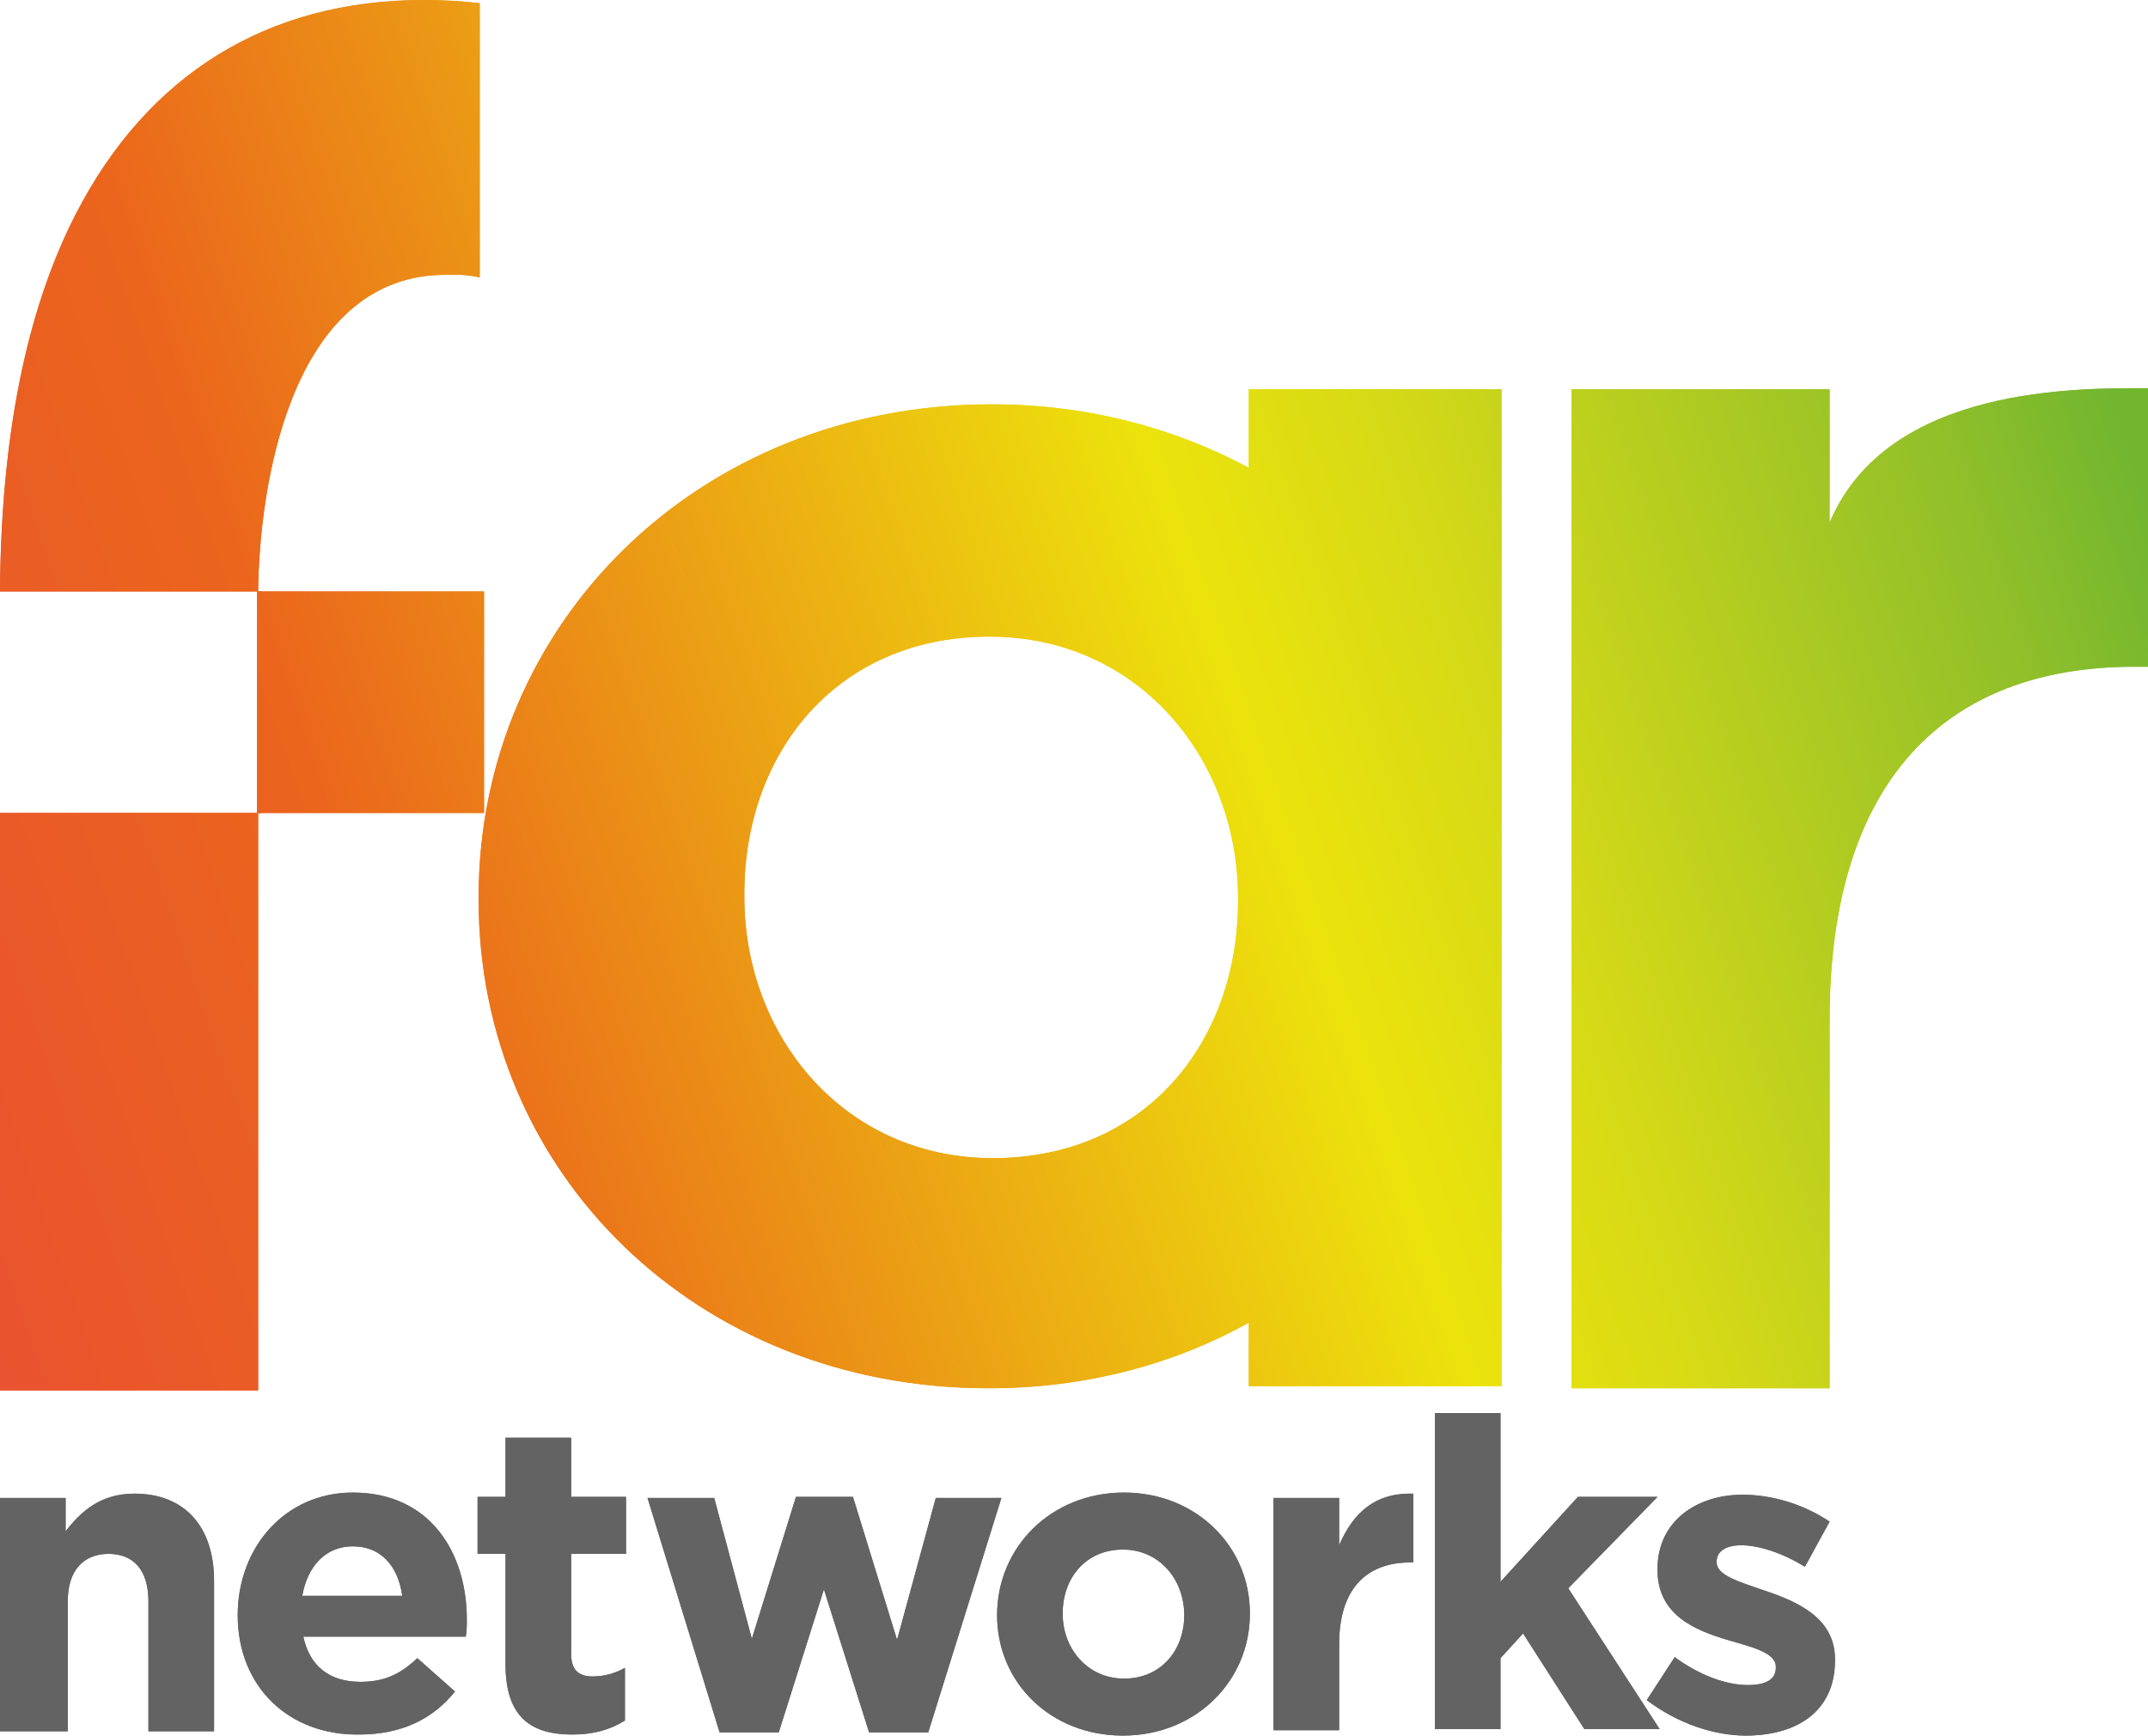 <?xml version="1.0" encoding="utf-8"?>
<!-- Generator: Adobe Illustrator 24.2.1, SVG Export Plug-In . SVG Version: 6.00 Build 0)  -->
<svg version="1.1" id="Livello_1" xmlns="http://www.w3.org/2000/svg" xmlns:xlink="http://www.w3.org/1999/xlink" x="0px" y="0px"
	 viewBox="0 0 199.7 161.4" style="enable-background:new 0 0 199.7 161.4;" xml:space="preserve">
<style type="text/css">
	.st0{fill:url(#SVGID_1_);}
	.st1{fill:url(#SVGID_2_);}
	.st2{fill:url(#SVGID_3_);}
	.st3{fill:url(#SVGID_4_);}
	.st4{fill:url(#SVGID_5_);}
	.st5{fill:url(#SVGID_6_);}
	.st6{fill:url(#SVGID_7_);}
	.st7{fill:#646363;}
	.st8{fill:url(#SVGID_8_);}
	.st9{fill:url(#SVGID_9_);}
	.st10{fill:url(#SVGID_10_);}
	.st11{fill:url(#SVGID_11_);}
	.st12{fill:url(#SVGID_12_);}
	.st13{fill:url(#SVGID_13_);}
	.st14{fill:url(#SVGID_14_);}
</style>
<linearGradient id="SVGID_1_" gradientUnits="userSpaceOnUse" x1="-47.752" y1="90.139" x2="186.504" y2="9.236">
	<stop  offset="0" style="stop-color:#E8463D"/>
	<stop  offset="0.315" style="stop-color:#EB651C"/>
	<stop  offset="0.653" style="stop-color:#ECE30C"/>
	<stop  offset="0.744" style="stop-color:#D5D917"/>
	<stop  offset="0.94" style="stop-color:#8FBF2A"/>
	<stop  offset="1" style="stop-color:#72B62F"/>
</linearGradient>
<path class="st0" d="M24,75.6h0.3V55H24c0,0.3,0,0.5,0,0.8V75.6z"/>
<linearGradient id="SVGID_2_" gradientUnits="userSpaceOnUse" x1="-56.528" y1="64.725" x2="177.727" y2="-16.178">
	<stop  offset="0" style="stop-color:#E8463D"/>
	<stop  offset="0.315" style="stop-color:#EB651C"/>
	<stop  offset="0.659" style="stop-color:#ECE30C"/>
	<stop  offset="1" style="stop-color:#72B62F"/>
</linearGradient>
<path class="st1" d="M53.6,26.7L53.6,26.7L53.6,26.7C53.6,26.7,53.6,26.7,53.6,26.7z"/>
<linearGradient id="SVGID_3_" gradientUnits="userSpaceOnUse" x1="-28.104" y1="147.029" x2="206.151" y2="66.126">
	<stop  offset="0" style="stop-color:#E8463D"/>
	<stop  offset="0.315" style="stop-color:#EB651C"/>
	<stop  offset="0.653" style="stop-color:#ECE30C"/>
	<stop  offset="0.744" style="stop-color:#D5D917"/>
	<stop  offset="0.94" style="stop-color:#8FBF2A"/>
	<stop  offset="1" style="stop-color:#72B62F"/>
</linearGradient>
<path class="st2" d="M146.1,36.2h24v12.4c5.4-12.8,23.2-12.5,29.7-12.5v25.9h-1.4c-17.5,0-28.3,10.6-28.3,32.8v34.3h-24V36.2z"/>
<linearGradient id="SVGID_4_" gradientUnits="userSpaceOnUse" x1="-32.862" y1="133.251" x2="201.393" y2="52.349">
	<stop  offset="0" style="stop-color:#E8463D"/>
	<stop  offset="0.315" style="stop-color:#EB651C"/>
	<stop  offset="0.653" style="stop-color:#ECE30C"/>
	<stop  offset="0.744" style="stop-color:#D5D917"/>
	<stop  offset="0.94" style="stop-color:#8FBF2A"/>
	<stop  offset="1" style="stop-color:#72B62F"/>
</linearGradient>
<path class="st3" d="M116.1,36.2v7.3c-6.9-3.7-15-5.9-23.9-5.9c-27.4,0-47.7,20.5-47.7,45.8v0.3c0,25.3,20.2,45.4,47.4,45.4
	c9,0,17.2-2.2,24.2-6.1v5.9h23.5V83.4v-0.3V36.2H116.1z M115.1,83.8c0,13-8.5,23.9-22.8,23.9c-13.8,0-23.1-11.3-23.1-24.3v-0.3
	c0-13,8.5-23.9,22.8-23.9c13.8,0,23.1,11.3,23.1,24.3V83.8z"/>
<linearGradient id="SVGID_5_" gradientUnits="userSpaceOnUse" x1="-37.585" y1="119.576" x2="196.67" y2="38.674">
	<stop  offset="0" style="stop-color:#E8463D"/>
	<stop  offset="0.315" style="stop-color:#EB651C"/>
	<stop  offset="0.653" style="stop-color:#ECE30C"/>
	<stop  offset="0.744" style="stop-color:#D5D917"/>
	<stop  offset="0.94" style="stop-color:#8FBF2A"/>
	<stop  offset="1" style="stop-color:#72B62F"/>
</linearGradient>
<polygon class="st4" points="0,75.6 0,129.3 24,129.3 24,75.6 23.9,75.6 "/>
<linearGradient id="SVGID_6_" gradientUnits="userSpaceOnUse" x1="-58.969" y1="57.66" x2="175.287" y2="-23.243">
	<stop  offset="0" style="stop-color:#E8463D"/>
	<stop  offset="0.315" style="stop-color:#EB651C"/>
	<stop  offset="0.653" style="stop-color:#ECE30C"/>
	<stop  offset="0.744" style="stop-color:#D5D917"/>
	<stop  offset="0.94" style="stop-color:#8FBF2A"/>
	<stop  offset="1" style="stop-color:#72B62F"/>
</linearGradient>
<path class="st5" d="M39.4,0C24.9,0,13.7,6.9,7,20C2.4,29,0.1,40.7,0,55h23.9H24c0.1-9.9,3-28.3,16.2-29.4c1.8-0.1,3.2-0.1,4.4,0.2
	V0.3C42.9,0.1,41.2,0,39.4,0z"/>
<linearGradient id="SVGID_7_" gradientUnits="userSpaceOnUse" x1="-46.651" y1="93.324" x2="187.604" y2="12.421">
	<stop  offset="0" style="stop-color:#E8463D"/>
	<stop  offset="0.315" style="stop-color:#EB651C"/>
	<stop  offset="0.653" style="stop-color:#ECE30C"/>
	<stop  offset="0.744" style="stop-color:#D5D917"/>
	<stop  offset="0.94" style="stop-color:#8FBF2A"/>
	<stop  offset="1" style="stop-color:#72B62F"/>
</linearGradient>
<polygon class="st6" points="23.9,75.6 24,75.6 45,75.6 45,55 24,55 23.9,55 "/>
<path class="st7" d="M0,139.3h6.1v3.1c1.4-1.8,3.2-3.5,6.4-3.5c4.7,0,7.4,3.1,7.4,8.1v14h-6.1v-12.1c0-2.9-1.4-4.4-3.7-4.4
	c-2.3,0-3.8,1.5-3.8,4.4V161H0V139.3z"/>
<path class="st7" d="M22.1,150.2L22.1,150.2c0-6.3,4.4-11.4,10.7-11.4c7.2,0,10.6,5.6,10.6,11.8c0,0.5,0,1.1-0.1,1.6H28.2
	c0.6,2.8,2.5,4.2,5.3,4.2c2.1,0,3.6-0.6,5.3-2.2l3.5,3.1c-2,2.5-4.9,4-8.9,4C26.9,161.4,22.1,156.9,22.1,150.2z M37.4,148.4
	c-0.4-2.8-2-4.6-4.6-4.6c-2.5,0-4.2,1.8-4.7,4.6H37.4z"/>
<path class="st7" d="M47,154.8v-10.3h-2.6v-5.3H47v-5.5h6.1v5.5h5.1v5.3h-5.1v9.3c0,1.4,0.6,2.1,2,2.1c1.1,0,2.1-0.3,3-0.8v4.9
	c-1.3,0.8-2.8,1.3-4.9,1.3C49.5,161.3,47,159.8,47,154.8z"/>
<path class="st7" d="M60.2,139.3h6.2l3.5,13.1l4.1-13.2h5.3l4.1,13.3l3.6-13.2h6.1l-6.8,21.8h-5.5l-4.2-13.3l-4.2,13.3h-5.5
	L60.2,139.3z"/>
<path class="st7" d="M92.7,150.2L92.7,150.2c0-6.3,5-11.4,11.8-11.4c6.7,0,11.7,5,11.7,11.2v0.1c0,6.2-5,11.3-11.8,11.3
	C97.7,161.4,92.7,156.5,92.7,150.2z M110.1,150.2L110.1,150.2c0-3.3-2.3-6.1-5.7-6.1c-3.5,0-5.6,2.7-5.6,5.9v0.1c0,3.2,2.3,6,5.7,6
	C108,156.1,110.1,153.4,110.1,150.2z"/>
<path class="st7" d="M118.4,139.3h6.1v4.4c1.3-3,3.3-4.9,6.9-4.8v6.4h-0.3c-4.1,0-6.6,2.5-6.6,7.6v8h-6.1V139.3z"/>
<path class="st7" d="M133.4,131.4h6.1v15.7l7.2-7.9h7.4l-8.3,8.5l8.5,13.1h-7l-5.7-8.9l-2.1,2.3v6.6h-6.1V131.4z"/>
<path class="st7" d="M153.1,158.1l2.6-4c2.3,1.7,4.8,2.6,6.8,2.6c1.8,0,2.6-0.6,2.6-1.6v-0.1c0-1.3-2.1-1.8-4.5-2.5
	c-3-0.9-6.5-2.3-6.5-6.5v-0.1c0-4.4,3.6-6.9,7.9-6.9c2.8,0,5.7,0.9,8.1,2.5l-2.3,4.2c-2.1-1.3-4.3-2-5.9-2c-1.5,0-2.3,0.6-2.3,1.5
	v0.1c0,1.2,2.1,1.8,4.4,2.6c3,1,6.6,2.5,6.6,6.4v0.1c0,4.8-3.6,7-8.3,7C159.4,161.4,156,160.3,153.1,158.1z"/>
<linearGradient id="SVGID_8_" gradientUnits="userSpaceOnUse" x1="-47.752" y1="90.139" x2="186.504" y2="9.236">
	<stop  offset="0" style="stop-color:#E8463D"/>
	<stop  offset="0.315" style="stop-color:#EB651C"/>
	<stop  offset="0.653" style="stop-color:#ECE30C"/>
	<stop  offset="0.744" style="stop-color:#D5D917"/>
	<stop  offset="0.94" style="stop-color:#8FBF2A"/>
	<stop  offset="1" style="stop-color:#72B62F"/>
</linearGradient>
<path class="st8" d="M24,75.6h0.3V55H24c0,0.3,0,0.5,0,0.8V75.6z"/>
<linearGradient id="SVGID_9_" gradientUnits="userSpaceOnUse" x1="-56.528" y1="64.725" x2="177.727" y2="-16.178">
	<stop  offset="0" style="stop-color:#E8463D"/>
	<stop  offset="0.315" style="stop-color:#EB651C"/>
	<stop  offset="0.659" style="stop-color:#ECE30C"/>
	<stop  offset="1" style="stop-color:#72B62F"/>
</linearGradient>
<path class="st9" d="M53.6,26.7L53.6,26.7L53.6,26.7C53.6,26.7,53.6,26.7,53.6,26.7z"/>
<linearGradient id="SVGID_10_" gradientUnits="userSpaceOnUse" x1="-28.104" y1="147.029" x2="206.151" y2="66.126">
	<stop  offset="0" style="stop-color:#E8463D"/>
	<stop  offset="0.315" style="stop-color:#EB651C"/>
	<stop  offset="0.653" style="stop-color:#ECE30C"/>
	<stop  offset="0.744" style="stop-color:#D5D917"/>
	<stop  offset="0.94" style="stop-color:#8FBF2A"/>
	<stop  offset="1" style="stop-color:#72B62F"/>
</linearGradient>
<path class="st10" d="M146.1,36.2h24v12.4c5.4-12.8,23.2-12.5,29.7-12.5v25.9h-1.4c-17.5,0-28.3,10.6-28.3,32.8v34.3h-24V36.2z"/>
<linearGradient id="SVGID_11_" gradientUnits="userSpaceOnUse" x1="-32.862" y1="133.251" x2="201.393" y2="52.349">
	<stop  offset="0" style="stop-color:#E8463D"/>
	<stop  offset="0.315" style="stop-color:#EB651C"/>
	<stop  offset="0.653" style="stop-color:#ECE30C"/>
	<stop  offset="0.744" style="stop-color:#D5D917"/>
	<stop  offset="0.94" style="stop-color:#8FBF2A"/>
	<stop  offset="1" style="stop-color:#72B62F"/>
</linearGradient>
<path class="st11" d="M116.1,36.2v7.3c-6.9-3.7-15-5.9-23.9-5.9c-27.4,0-47.7,20.5-47.7,45.8v0.3c0,25.3,20.2,45.4,47.4,45.4
	c9,0,17.2-2.2,24.2-6.1v5.9h23.5V83.4v-0.3V36.2H116.1z M115.1,83.8c0,13-8.5,23.9-22.8,23.9c-13.8,0-23.1-11.3-23.1-24.3v-0.3
	c0-13,8.5-23.9,22.8-23.9c13.8,0,23.1,11.3,23.1,24.3V83.8z"/>
<linearGradient id="SVGID_12_" gradientUnits="userSpaceOnUse" x1="-37.585" y1="119.576" x2="196.67" y2="38.674">
	<stop  offset="0" style="stop-color:#E8463D"/>
	<stop  offset="0.315" style="stop-color:#EB651C"/>
	<stop  offset="0.653" style="stop-color:#ECE30C"/>
	<stop  offset="0.744" style="stop-color:#D5D917"/>
	<stop  offset="0.94" style="stop-color:#8FBF2A"/>
	<stop  offset="1" style="stop-color:#72B62F"/>
</linearGradient>
<polygon class="st12" points="0,75.6 0,129.3 24,129.3 24,75.6 23.9,75.6 "/>
<linearGradient id="SVGID_13_" gradientUnits="userSpaceOnUse" x1="-58.969" y1="57.66" x2="175.287" y2="-23.243">
	<stop  offset="0" style="stop-color:#E8463D"/>
	<stop  offset="0.315" style="stop-color:#EB651C"/>
	<stop  offset="0.653" style="stop-color:#ECE30C"/>
	<stop  offset="0.744" style="stop-color:#D5D917"/>
	<stop  offset="0.94" style="stop-color:#8FBF2A"/>
	<stop  offset="1" style="stop-color:#72B62F"/>
</linearGradient>
<path class="st13" d="M39.4,0C24.9,0,13.7,6.9,7,20C2.4,29,0.1,40.7,0,55h23.9H24c0.1-9.9,3-28.3,16.2-29.4c1.8-0.1,3.2-0.1,4.4,0.2
	V0.3C42.9,0.1,41.2,0,39.4,0z"/>
<linearGradient id="SVGID_14_" gradientUnits="userSpaceOnUse" x1="-46.651" y1="93.324" x2="187.604" y2="12.421">
	<stop  offset="0" style="stop-color:#E8463D"/>
	<stop  offset="0.315" style="stop-color:#EB651C"/>
	<stop  offset="0.653" style="stop-color:#ECE30C"/>
	<stop  offset="0.744" style="stop-color:#D5D917"/>
	<stop  offset="0.94" style="stop-color:#8FBF2A"/>
	<stop  offset="1" style="stop-color:#72B62F"/>
</linearGradient>
<polygon class="st14" points="23.9,75.6 24,75.6 45,75.6 45,55 24,55 23.9,55 "/>
<path class="st7" d="M0,139.3h6.1v3.1c1.4-1.8,3.2-3.5,6.4-3.5c4.7,0,7.4,3.1,7.4,8.1v14h-6.1v-12.1c0-2.9-1.4-4.4-3.7-4.4
	c-2.3,0-3.8,1.5-3.8,4.4V161H0V139.3z"/>
<path class="st7" d="M22.1,150.2L22.1,150.2c0-6.3,4.4-11.4,10.7-11.4c7.2,0,10.6,5.6,10.6,11.8c0,0.5,0,1.1-0.1,1.6H28.2
	c0.6,2.8,2.5,4.2,5.3,4.2c2.1,0,3.6-0.6,5.3-2.2l3.5,3.1c-2,2.5-4.9,4-8.9,4C26.9,161.4,22.1,156.9,22.1,150.2z M37.4,148.4
	c-0.4-2.8-2-4.6-4.6-4.6c-2.5,0-4.2,1.8-4.7,4.6H37.4z"/>
<path class="st7" d="M47,154.8v-10.3h-2.6v-5.3H47v-5.5h6.1v5.5h5.1v5.3h-5.1v9.3c0,1.4,0.6,2.1,2,2.1c1.1,0,2.1-0.3,3-0.8v4.9
	c-1.3,0.8-2.8,1.3-4.9,1.3C49.5,161.3,47,159.8,47,154.8z"/>
<path class="st7" d="M60.2,139.3h6.2l3.5,13.1l4.1-13.2h5.3l4.1,13.3l3.6-13.2h6.1l-6.8,21.8h-5.5l-4.2-13.3l-4.2,13.3h-5.5
	L60.2,139.3z"/>
<path class="st7" d="M92.7,150.2L92.7,150.2c0-6.3,5-11.4,11.8-11.4c6.7,0,11.7,5,11.7,11.2v0.1c0,6.2-5,11.3-11.8,11.3
	C97.7,161.4,92.7,156.5,92.7,150.2z M110.1,150.2L110.1,150.2c0-3.3-2.3-6.1-5.7-6.1c-3.5,0-5.6,2.7-5.6,5.9v0.1c0,3.2,2.3,6,5.7,6
	C108,156.1,110.1,153.4,110.1,150.2z"/>
<path class="st7" d="M118.4,139.3h6.1v4.4c1.3-3,3.3-4.9,6.9-4.8v6.4h-0.3c-4.1,0-6.6,2.5-6.6,7.6v8h-6.1V139.3z"/>
<path class="st7" d="M133.4,131.4h6.1v15.7l7.2-7.9h7.4l-8.3,8.5l8.5,13.1h-7l-5.7-8.9l-2.1,2.3v6.6h-6.1V131.4z"/>
<path class="st7" d="M153.1,158.1l2.6-4c2.3,1.7,4.8,2.6,6.8,2.6c1.8,0,2.6-0.6,2.6-1.6v-0.1c0-1.3-2.1-1.8-4.5-2.5
	c-3-0.9-6.5-2.3-6.5-6.5v-0.1c0-4.4,3.6-6.9,7.9-6.9c2.8,0,5.7,0.9,8.1,2.5l-2.3,4.2c-2.1-1.3-4.3-2-5.9-2c-1.5,0-2.3,0.6-2.3,1.5
	v0.1c0,1.2,2.1,1.8,4.4,2.6c3,1,6.6,2.5,6.6,6.4v0.1c0,4.8-3.6,7-8.3,7C159.4,161.4,156,160.3,153.1,158.1z"/>
</svg>
